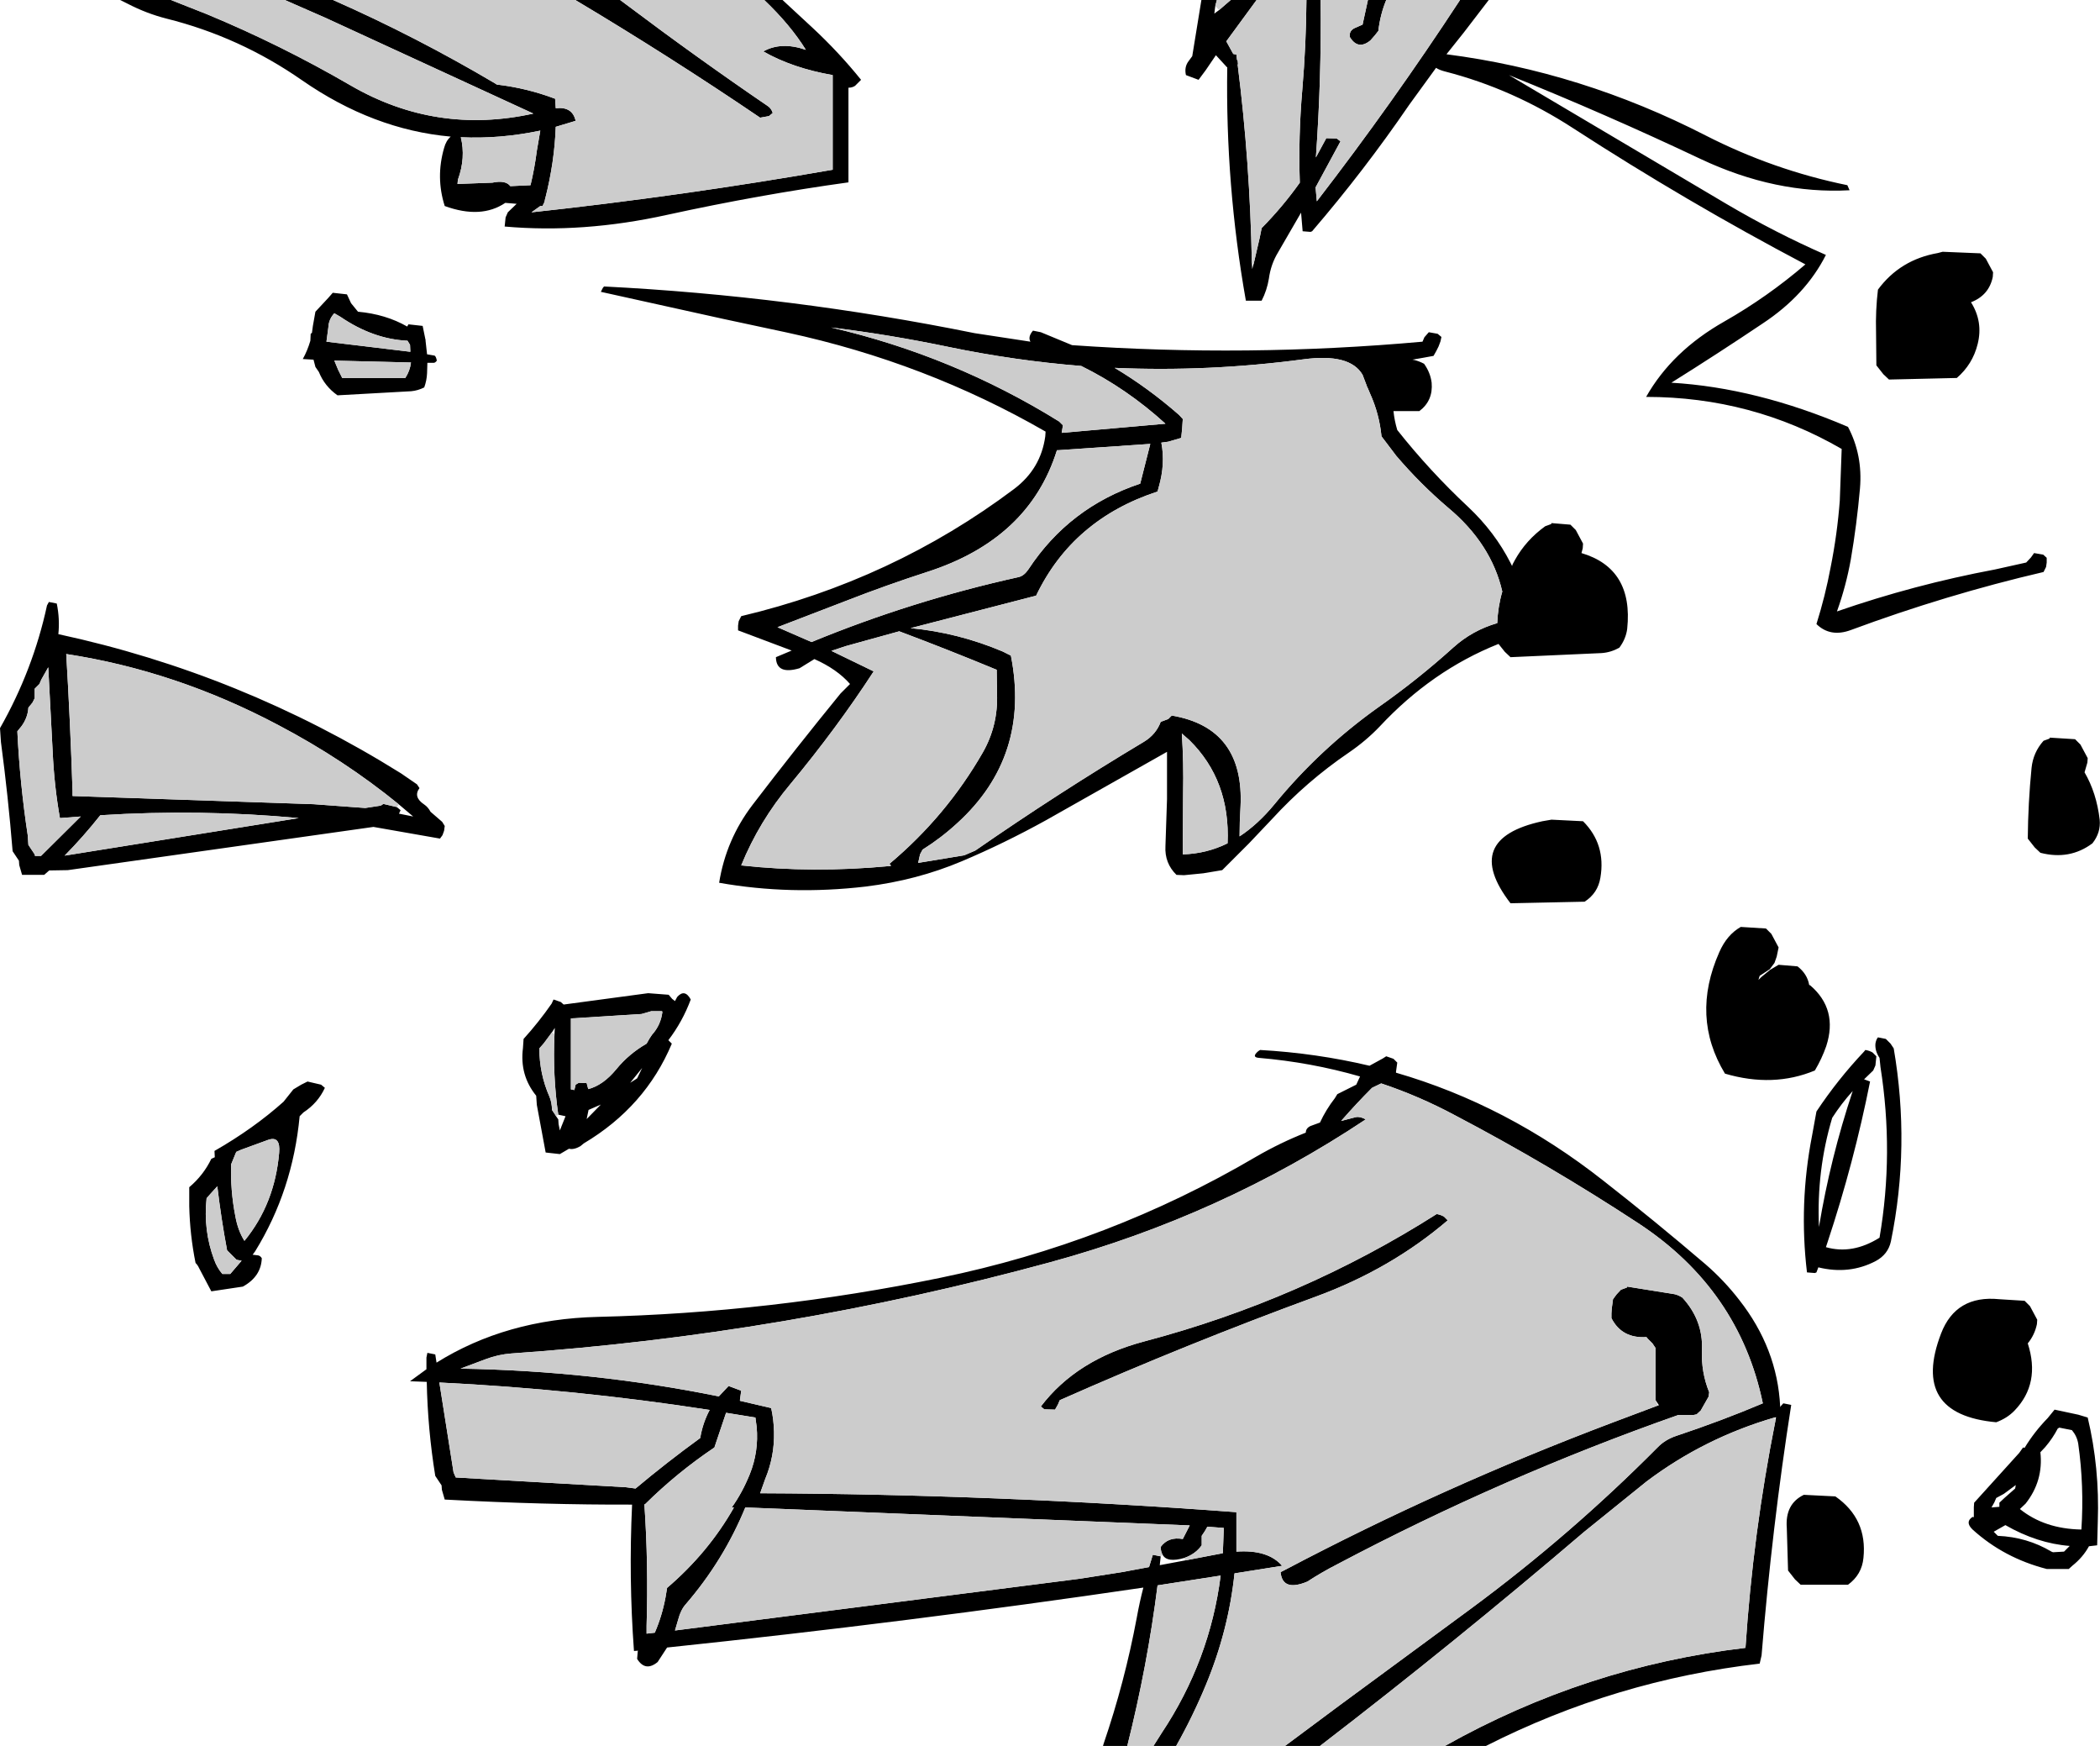 <?xml version="1.0" encoding="UTF-8" standalone="no"?>
<svg xmlns:xlink="http://www.w3.org/1999/xlink" height="276.7px" width="332.9px" xmlns="http://www.w3.org/2000/svg">
  <g transform="matrix(1.0, 0.0, 0.0, 1.0, 111.25, 118.65)">
    <path d="M95.85 -118.65 L98.1 -118.65 Q98.25 -106.25 97.35 -93.7 L99.0 -96.75 100.65 -96.7 101.25 -96.25 97.3 -88.95 97.5 -86.75 Q109.5 -102.3 120.2 -118.65 L124.75 -118.65 120.8 -113.5 118.05 -110.05 Q139.4 -107.3 159.1 -97.2 169.85 -91.7 181.6 -89.3 L181.95 -88.5 Q170.25 -87.85 158.35 -93.45 143.35 -100.55 127.95 -106.75 L162.4 -86.35 Q170.2 -81.75 178.2 -78.25 175.0 -71.9 168.2 -67.4 161.05 -62.6 153.7 -58.0 167.2 -57.2 181.7 -51.0 184.05 -46.55 183.6 -41.25 183.1 -35.55 182.15 -30.0 181.4 -25.8 179.95 -21.75 192.2 -26.0 205.0 -28.4 L209.95 -29.5 210.7 -30.3 211.2 -31.0 212.65 -30.75 213.2 -30.25 213.2 -29.5 213.1 -28.8 212.7 -28.0 Q197.25 -24.4 182.15 -18.8 178.9 -17.6 176.7 -19.75 178.1 -24.2 178.95 -28.75 180.0 -34.0 180.4 -39.3 L180.7 -47.5 Q166.45 -55.75 149.7 -55.75 153.8 -63.0 162.1 -67.7 168.95 -71.6 174.95 -76.75 156.15 -86.65 138.1 -98.35 128.55 -104.55 117.9 -107.3 116.9 -107.55 116.4 -107.9 L112.15 -102.05 Q105.0 -91.6 96.75 -82.0 L96.5 -81.9 95.25 -82.0 95.0 -84.95 91.35 -78.65 Q90.2 -76.75 89.9 -74.5 89.6 -72.65 88.75 -71.0 L86.25 -71.0 Q83.0 -89.35 83.3 -108.0 L83.25 -108.0 81.5 -109.9 79.9 -107.55 78.75 -106.0 76.75 -106.75 Q76.45 -108.05 77.2 -109.0 L77.75 -109.75 79.2 -118.65 81.65 -118.65 81.4 -117.7 81.25 -116.5 82.0 -117.05 83.85 -118.65 87.95 -118.65 83.15 -112.1 84.25 -110.1 84.75 -110.0 84.85 -109.15 84.95 -109.05 85.0 -108.5 84.95 -108.4 Q86.9 -92.95 87.2 -77.0 L87.25 -76.0 87.5 -76.9 88.45 -81.0 88.75 -82.5 Q92.1 -85.9 94.8 -89.7 94.55 -97.05 95.2 -104.5 95.8 -111.55 95.85 -118.65 M105.6 -118.65 L108.5 -118.65 Q107.55 -116.35 107.25 -113.75 L106.7 -113.05 106.0 -112.25 Q104.05 -110.65 102.75 -112.75 102.55 -113.75 103.5 -114.2 L104.75 -114.75 105.6 -118.65 M-12.95 -118.65 L-12.0 -117.95 Q-0.7 -109.45 10.45 -101.85 11.0 -101.5 11.25 -100.75 L10.65 -100.25 9.25 -100.0 Q-5.05 -109.7 -20.05 -118.65 L-12.95 -118.65 M-58.45 -118.65 Q-45.3 -112.85 -32.8 -105.45 L-32.5 -105.25 Q-27.75 -104.7 -23.25 -103.0 L-23.15 -101.5 Q-20.5 -101.8 -20.0 -99.5 L-23.15 -98.55 Q-23.35 -92.95 -24.8 -87.25 L-24.85 -87.1 -24.9 -86.8 -25.0 -86.5 -25.25 -86.0 -25.6 -86.0 -27.0 -85.0 Q-3.0 -87.6 20.75 -91.75 L20.75 -105.25 20.75 -106.75 Q14.4 -107.85 9.75 -110.5 12.6 -112.1 16.5 -110.75 14.05 -114.7 9.9 -118.65 L12.8 -118.65 17.5 -114.3 Q21.75 -110.35 25.25 -106.0 L24.3 -105.05 Q23.85 -104.75 23.25 -104.75 L23.25 -96.5 23.25 -89.75 Q9.15 -87.8 -5.5 -84.6 -18.85 -81.65 -31.25 -82.75 L-31.1 -84.2 -30.75 -85.0 -29.35 -86.35 -31.15 -86.5 Q-35.0 -83.9 -40.75 -86.0 -42.2 -90.55 -40.85 -95.2 -40.55 -96.35 -39.8 -97.0 -52.1 -98.1 -63.4 -105.95 -73.25 -112.8 -84.85 -115.7 -88.0 -116.5 -91.0 -118.05 L-92.2 -118.65 -84.15 -118.65 -78.45 -116.4 Q-66.75 -111.55 -55.65 -105.1 -42.1 -97.25 -26.7 -100.65 L-59.6 -115.8 -66.1 -118.65 -58.45 -118.65 M57.05 -50.05 L73.5 -51.5 Q67.35 -57.1 60.15 -60.65 49.6 -61.5 39.2 -63.65 29.9 -65.6 20.5 -66.75 39.9 -62.25 56.65 -51.85 L57.25 -51.25 57.05 -50.05 M52.5 -66.25 L53.75 -66.0 58.7 -63.95 Q86.5 -62.0 114.25 -64.5 L114.55 -65.2 115.25 -66.0 116.65 -65.75 117.25 -65.25 117.1 -64.55 116.8 -63.75 116.45 -63.05 116.0 -62.25 114.35 -61.95 112.65 -61.65 112.95 -61.6 Q113.75 -61.4 114.5 -61.0 115.5 -59.6 115.7 -58.0 115.95 -55.15 113.75 -53.5 L109.65 -53.5 Q109.8 -52.0 110.25 -50.5 115.4 -44.0 121.5 -38.3 125.7 -34.35 128.2 -29.45 L128.45 -28.95 128.55 -29.25 128.9 -29.9 Q130.65 -33.05 133.7 -35.25 L134.25 -35.45 134.65 -35.6 134.7 -35.75 137.7 -35.5 138.55 -34.65 139.7 -32.5 139.65 -31.75 139.45 -31.0 Q147.7 -28.55 146.7 -19.0 146.5 -17.4 145.45 -16.0 144.1 -15.25 142.65 -15.15 L128.2 -14.5 127.3 -15.35 126.3 -16.6 Q115.75 -12.4 107.45 -3.5 105.3 -1.25 102.6 0.6 95.9 5.15 90.4 11.15 L86.75 15.0 82.5 19.25 79.5 19.75 76.45 20.05 75.25 20.0 Q73.35 18.15 73.5 15.45 L73.75 8.0 73.75 0.5 54.55 11.35 Q47.85 15.05 41.2 17.85 34.1 20.85 26.0 21.85 14.05 23.25 2.75 21.25 3.85 14.4 8.05 8.9 14.9 -0.05 22.0 -8.75 L22.75 -9.5 23.5 -10.25 Q21.45 -12.6 17.85 -14.2 L15.5 -12.75 Q11.8 -11.65 11.75 -14.5 L14.25 -15.55 5.75 -18.75 5.75 -19.5 5.85 -20.2 6.25 -21.0 Q30.25 -26.7 49.5 -41.15 53.75 -44.35 54.45 -49.5 L54.5 -50.25 Q35.5 -61.2 13.5 -65.95 L3.45 -68.1 -16.0 -72.4 -15.7 -73.0 -15.5 -73.25 Q14.1 -71.75 43.25 -65.85 L52.1 -64.5 Q51.65 -65.25 52.5 -66.25 M76.15 -50.75 L76.0 -49.25 73.95 -48.65 72.85 -48.5 Q73.5 -45.15 72.45 -41.5 L72.25 -40.75 Q58.8 -36.35 53.0 -24.25 L33.1 -19.1 Q40.6 -18.4 47.7 -15.4 L49.0 -14.75 Q52.15 1.2 40.5 11.8 37.95 14.15 35.0 16.0 L34.6 16.75 34.3 18.1 41.6 16.9 43.35 16.15 Q56.4 7.1 70.1 -1.1 72.0 -2.25 72.75 -4.25 L73.95 -4.7 74.5 -5.25 Q86.05 -3.3 85.4 9.25 85.25 11.6 85.25 13.9 88.15 12.0 90.75 8.85 97.95 0.05 107.3 -6.6 113.5 -10.95 119.15 -16.05 122.15 -18.75 126.1 -19.9 126.2 -22.5 126.9 -24.9 125.15 -32.5 118.3 -38.2 113.9 -41.95 110.1 -46.4 L107.75 -49.5 Q107.4 -53.05 105.95 -56.25 L105.55 -57.2 105.5 -57.25 105.4 -57.55 104.75 -59.25 Q102.75 -62.7 95.35 -61.7 80.3 -59.7 65.45 -60.35 70.8 -57.15 75.65 -52.9 L76.25 -52.25 76.15 -50.75 M17.4 -16.9 Q33.3 -23.45 50.25 -27.2 51.1 -27.4 51.8 -28.45 58.25 -38.25 69.5 -42.0 L71.1 -48.3 56.5 -47.3 56.3 -47.3 Q51.9 -33.2 35.7 -28.0 29.2 -25.9 22.8 -23.4 L12.0 -19.25 17.4 -16.9 M29.75 18.25 Q38.75 10.7 44.55 0.6 47.0 -3.7 46.8 -8.75 L46.75 -12.5 Q38.9 -15.75 31.3 -18.6 L22.8 -16.25 20.55 -15.5 27.25 -12.25 Q21.4 -3.25 14.05 5.6 9.1 11.5 6.25 18.5 17.65 19.75 29.8 18.6 L30.05 18.55 29.75 18.25 M76.1 -2.4 Q76.4 2.25 76.3 7.0 L76.25 15.25 76.25 16.75 Q80.0 16.65 83.35 15.0 83.8 5.05 77.3 -1.35 L76.1 -2.4 M203.55 -77.65 L204.7 -75.5 204.65 -74.75 Q204.05 -71.85 201.2 -70.75 203.15 -67.65 202.25 -64.1 201.45 -60.9 198.95 -58.75 L188.2 -58.5 187.3 -59.35 186.2 -60.75 186.15 -66.0 Q186.05 -69.45 186.45 -72.75 189.95 -77.5 195.95 -78.55 L196.7 -78.75 202.7 -78.5 203.55 -77.65 M217.7 -1.5 L218.55 -0.65 219.7 1.5 219.65 2.2 219.2 3.75 Q221.1 7.0 221.6 11.25 221.8 13.3 220.45 15.0 216.85 17.7 212.2 16.5 L211.3 15.65 210.2 14.25 Q210.25 8.6 210.8 3.05 211.05 0.6 212.7 -1.25 L213.25 -1.45 213.65 -1.6 213.7 -1.75 217.7 -1.5 M169.55 29.35 L170.7 31.5 170.4 32.95 170.05 33.95 169.3 34.95 167.7 36.0 167.5 36.65 167.95 36.2 169.35 35.05 170.7 34.25 173.7 34.5 Q175.25 35.7 175.55 37.45 L175.7 37.5 Q180.15 41.3 178.25 47.15 177.55 49.15 176.45 51.0 169.85 53.75 162.2 51.5 156.75 42.5 161.3 32.25 162.5 29.5 164.7 28.25 L168.7 28.5 169.55 29.35 M186.45 45.75 L187.7 46.0 188.45 46.75 188.95 47.5 Q191.6 62.95 188.5 78.1 188.05 80.15 186.1 81.2 181.9 83.4 177.0 82.2 L176.7 83.0 176.45 83.1 175.2 83.0 Q173.9 72.15 176.0 61.35 L176.7 57.5 Q180.05 52.45 184.25 48.0 L184.45 47.75 Q185.1 47.85 185.6 48.15 L186.2 48.75 186.05 50.2 185.7 51.0 184.25 52.4 185.2 52.75 Q182.65 65.6 178.45 78.25 L178.2 79.0 Q182.4 80.2 186.7 77.5 189.0 64.1 186.85 50.45 L186.7 49.0 Q185.95 47.9 186.05 46.75 186.15 46.1 186.45 45.75 M179.2 58.5 Q176.7 66.85 177.1 75.8 178.9 64.9 182.45 54.25 180.65 56.25 179.2 58.5 M210.55 88.35 L211.7 90.5 211.65 91.2 Q211.3 92.9 210.2 94.25 212.25 100.6 208.1 104.9 206.95 106.1 205.2 106.75 191.55 105.5 196.45 92.7 198.8 86.55 205.7 87.25 L209.7 87.5 210.55 88.35 M215.2 107.6 L214.95 107.75 Q214.15 109.3 212.95 110.7 L212.2 111.5 Q212.7 116.05 209.85 119.65 L208.95 120.5 Q212.85 123.65 218.7 123.75 219.15 116.85 218.2 110.15 218.0 108.95 217.2 108.0 L215.2 107.6 M214.45 104.75 L218.2 105.55 219.7 106.0 Q221.6 113.95 221.3 122.5 L221.2 126.25 219.9 126.4 Q218.95 128.15 217.25 129.5 L216.7 130.0 213.2 130.0 Q206.4 128.25 201.45 123.75 200.2 122.55 201.45 121.75 L201.65 121.8 201.65 120.2 201.7 119.5 208.85 111.6 209.45 110.75 209.7 110.8 Q211.25 108.25 213.35 106.1 L214.45 104.75 M208.3 116.7 L206.4 118.1 205.2 118.75 204.9 119.45 204.45 120.25 205.7 120.15 205.7 119.5 206.5 118.75 208.2 117.25 208.3 116.7 M216.85 126.35 Q211.7 125.95 206.65 123.05 L204.8 124.1 204.95 124.25 205.45 124.75 Q210.1 124.95 213.95 127.25 L214.2 127.35 215.95 127.25 216.85 126.35 M67.45 158.05 L63.6 158.05 63.7 157.7 Q67.05 147.9 68.95 137.75 69.4 135.25 70.0 132.95 32.6 138.45 -5.5 142.45 L-7.0 144.75 Q-8.95 146.35 -10.25 144.25 L-10.15 143.05 -10.1 142.95 -10.75 143.0 Q-11.6 131.5 -11.05 119.8 -24.85 119.85 -40.75 119.0 L-41.2 117.45 -41.25 116.75 -41.75 116.0 -42.25 115.25 Q-43.45 107.85 -43.6 100.35 L-46.25 100.25 -43.65 98.35 -43.65 96.5 -43.5 95.75 -42.25 96.0 -42.05 97.3 Q-31.0 90.4 -16.5 90.05 10.9 89.4 37.85 83.85 64.6 78.35 87.9 64.65 91.7 62.45 95.75 60.85 95.75 60.15 96.5 59.8 L98.0 59.25 Q98.95 57.2 100.35 55.4 L100.75 54.75 103.75 53.25 104.35 51.95 Q96.55 49.7 88.3 49.0 87.1 48.9 88.2 47.95 L88.5 47.75 Q97.4 48.25 105.85 50.25 L107.95 49.1 108.5 48.75 109.65 49.15 110.25 49.75 110.05 51.2 110.05 51.35 Q127.65 56.45 142.9 68.45 151.15 74.9 159.1 81.7 162.05 84.25 164.45 87.35 170.5 95.05 170.95 104.25 L170.95 104.35 171.0 104.3 171.0 104.25 171.45 103.75 172.7 104.0 Q169.65 123.45 168.0 143.7 L167.7 145.0 Q144.8 147.65 124.3 158.05 L117.8 158.05 Q140.15 145.5 165.45 142.5 166.65 124.3 170.2 106.5 L170.3 105.95 170.05 106.0 Q158.9 109.25 149.75 116.15 L139.9 124.1 Q119.35 141.65 98.0 158.05 L92.45 158.05 101.05 151.65 122.05 136.2 Q137.75 124.6 151.5 110.75 152.7 109.5 154.5 108.9 161.7 106.5 168.2 103.75 164.45 85.7 148.45 75.2 134.35 65.95 119.4 58.1 113.7 55.05 107.7 53.05 L106.25 53.75 Q103.75 56.25 101.35 59.0 L103.65 58.4 Q104.35 58.25 105.25 58.75 82.35 74.0 55.2 81.4 13.2 92.85 -30.2 95.85 -32.25 96.0 -34.25 96.75 L-38.25 98.25 Q-17.25 98.6 2.7 102.65 L4.25 101.0 6.25 101.75 6.05 103.2 6.05 103.35 11.0 104.5 Q11.4 106.3 11.45 108.25 11.55 112.15 10.05 115.75 L9.25 118.0 Q46.6 118.15 84.75 121.0 L84.75 127.25 Q89.75 126.9 92.0 129.5 L84.45 130.7 Q83.5 139.75 79.9 148.4 77.85 153.35 75.2 158.05 L71.6 158.05 72.9 156.0 Q80.55 144.5 82.25 131.05 L72.25 132.6 Q70.65 145.3 67.45 158.05 M179.7 118.5 Q184.8 122.05 184.15 128.25 183.9 130.9 181.7 132.5 L174.2 132.5 173.3 131.65 172.2 130.25 172.0 123.5 Q171.7 119.7 174.7 118.25 L179.7 118.5 M142.45 20.45 Q142.05 22.9 139.95 24.25 L128.2 24.5 Q120.35 14.3 133.25 11.5 L134.7 11.25 139.7 11.5 Q143.35 15.15 142.45 20.45 M117.65 74.15 L118.25 74.75 Q109.25 82.45 97.45 86.8 76.85 94.35 56.75 103.25 L56.45 103.95 56.0 104.75 54.3 104.7 53.75 104.25 Q59.4 96.8 70.1 93.95 95.1 87.35 116.5 73.75 117.1 73.85 117.65 74.15 M151.2 103.25 L151.2 101.75 151.2 95.75 151.2 95.0 150.7 94.25 149.95 93.5 149.75 93.25 Q145.85 93.5 144.2 90.25 L144.2 89.5 144.25 88.75 144.45 87.25 145.0 86.5 145.7 85.75 146.65 85.4 146.7 85.25 154.2 86.45 Q154.85 86.6 155.45 87.0 158.75 90.6 158.55 95.25 158.4 98.8 159.7 102.0 L159.6 102.7 158.35 104.9 157.7 105.5 157.2 105.6 154.8 105.6 Q127.05 115.35 100.75 129.25 98.3 130.5 96.0 132.0 92.05 133.65 91.75 130.5 L92.35 130.2 Q117.45 116.95 144.5 106.75 L151.55 104.1 151.75 104.05 151.7 104.0 151.2 103.25 M76.6 128.65 L82.35 127.55 82.6 127.5 82.75 123.5 80.15 123.3 79.75 124.0 79.25 124.75 79.25 125.5 79.25 126.25 Q78.25 127.65 76.5 128.25 73.75 129.05 73.05 127.75 72.75 127.25 72.75 126.5 73.95 124.85 76.25 125.25 L77.35 123.1 6.9 120.25 Q3.45 128.65 -2.55 135.6 -3.35 136.5 -3.75 138.05 L-4.25 139.75 59.9 131.55 66.6 130.5 70.9 129.7 71.5 127.75 72.75 128.0 72.6 129.4 76.6 128.65 M2.25 110.0 L2.0 110.75 Q-3.95 114.75 -9.0 119.75 L-9.1 119.75 Q-8.45 129.2 -8.75 139.0 L-8.75 140.25 -7.45 140.1 Q-6.3 137.45 -5.75 134.5 L-5.5 133.0 Q1.05 127.4 5.1 120.25 L4.75 120.25 Q6.4 117.95 7.6 115.0 9.05 111.4 8.7 107.5 L8.5 106.0 3.85 105.25 2.25 110.0 M-103.5 -23.25 L-102.25 -23.0 Q-101.75 -20.55 -102.0 -18.15 -73.0 -11.9 -47.7 3.9 L-45.15 5.65 -44.75 6.25 Q-45.8 7.65 -44.0 8.85 -43.4 9.25 -43.0 10.0 L-41.15 11.6 -40.75 12.25 -40.85 13.0 -41.1 13.7 -41.5 14.25 -52.05 12.4 -100.5 19.25 -103.45 19.3 -104.25 20.0 -107.75 20.0 -108.2 18.45 -108.25 17.75 -108.75 17.0 -109.25 16.25 Q-109.95 7.6 -111.1 -1.05 L-111.25 -3.25 Q-106.0 -12.5 -103.8 -22.7 L-103.5 -23.25 M-105.0 -10.25 L-105.75 -9.5 -105.75 -8.75 -105.75 -8.0 -106.1 -7.3 -106.75 -6.5 Q-106.85 -4.9 -107.85 -3.55 L-108.5 -2.75 Q-108.1 5.5 -106.85 13.75 L-106.75 15.25 -106.25 16.0 -105.75 16.75 -105.7 17.0 -104.75 17.0 -98.45 10.75 -101.75 11.0 Q-102.65 5.95 -102.9 0.5 L-103.6 -12.9 -104.7 -10.95 -105.0 -10.25 M-38.65 -89.5 L-33.2 -89.7 Q-31.1 -90.15 -30.35 -89.15 L-27.15 -89.3 Q-26.5 -92.0 -26.15 -94.75 L-25.6 -97.95 Q-32.05 -96.6 -38.2 -96.9 -37.4 -93.65 -38.65 -90.2 L-38.75 -89.5 -38.65 -89.5 M-62.0 -65.75 L-61.8 -65.9 -61.65 -67.0 -61.25 -69.25 -59.2 -71.45 -58.5 -72.25 -56.25 -72.0 -55.6 -70.6 -54.5 -69.25 Q-50.1 -68.85 -46.7 -66.9 L-46.5 -67.25 -44.25 -67.0 -43.8 -64.8 -43.75 -64.75 -43.8 -64.75 -43.55 -62.5 -42.4 -62.3 Q-42.15 -62.25 -42.0 -61.5 -42.25 -61.15 -42.5 -61.15 L-43.5 -61.15 -43.55 -59.5 Q-43.6 -58.35 -44.0 -57.25 -45.0 -56.75 -46.05 -56.65 L-57.75 -56.0 Q-59.8 -57.45 -60.7 -59.7 L-61.25 -60.5 -61.55 -61.65 -63.25 -61.75 Q-62.5 -63.1 -62.05 -64.65 L-62.0 -65.75 M-46.65 -64.65 Q-52.1 -64.9 -57.3 -68.45 L-58.25 -69.0 Q-59.15 -68.05 -59.2 -66.75 L-59.5 -64.5 -46.2 -62.9 -46.25 -64.0 -46.65 -64.65 M-57.0 -58.75 L-47.0 -58.75 Q-46.25 -59.9 -46.1 -61.2 L-58.25 -61.5 -57.65 -60.05 -57.0 -58.75 M-48.0 8.85 Q-56.7 1.75 -67.15 -3.75 -83.4 -12.35 -100.75 -15.0 -100.1 -4.15 -99.75 6.75 L-99.75 7.5 -61.5 8.8 -53.35 9.4 -51.05 9.05 Q-50.75 9.0 -50.5 8.75 L-48.35 9.25 -47.75 9.75 -48.0 10.3 -45.75 10.75 -48.0 8.85 M-21.9 40.55 L-8.5 38.75 -5.25 39.0 -4.7 39.65 -4.25 40.0 -3.9 39.35 Q-2.7 38.0 -1.75 39.75 -3.05 43.25 -5.3 46.2 L-4.75 46.75 Q-8.95 56.75 -18.7 62.55 L-19.25 63.0 Q-20.3 63.6 -21.05 63.4 L-22.5 64.25 -24.75 64.0 -26.15 56.45 -26.25 55.0 Q-28.9 51.75 -28.35 47.45 L-28.25 46.0 Q-25.85 43.35 -23.8 40.4 L-23.5 39.75 -22.35 40.15 -21.9 40.55 M-20.75 44.25 L-20.75 54.0 -20.2 54.1 -20.0 53.25 -19.5 52.95 -18.25 53.0 -18.0 53.95 Q-15.65 53.35 -13.55 50.8 -11.55 48.35 -8.75 46.75 L-8.3 45.95 -7.9 45.35 Q-6.5 43.8 -6.25 41.75 L-6.3 41.6 -8.0 41.6 -8.5 41.75 -9.55 42.05 -20.75 42.75 -20.75 43.5 -20.75 44.25 M-23.35 45.25 L-23.3 44.25 -23.75 44.95 -25.05 46.7 -25.75 47.5 Q-25.75 51.5 -24.15 55.15 -23.75 56.1 -23.75 57.25 L-23.25 58.0 -23.1 58.25 -22.75 58.75 -22.7 59.5 -22.5 60.5 -21.6 58.25 -22.75 58.0 Q-23.65 51.8 -23.35 45.25 M-59.75 53.75 Q-60.85 56.15 -63.15 57.65 L-63.75 58.25 Q-64.85 70.0 -70.8 79.65 L-71.2 80.2 -70.35 80.3 Q-70.0 80.35 -69.75 80.75 -69.85 83.65 -72.75 85.25 L-77.75 86.0 -79.7 82.3 Q-79.9 81.85 -80.25 81.5 -81.15 77.05 -81.25 72.5 L-81.25 69.5 Q-79.0 67.6 -77.75 65.0 L-77.2 64.75 -77.25 63.75 Q-71.05 60.2 -66.3 55.95 L-64.75 54.0 -63.5 53.25 -62.5 52.75 -60.35 53.25 -59.75 53.75 M-73.95 74.05 Q-73.55 76.35 -72.5 78.0 -67.7 72.15 -67.0 64.05 -66.75 61.3 -68.75 62.0 L-73.0 63.55 -73.8 63.9 -74.6 65.85 Q-74.75 69.95 -73.95 74.05 M-78.5 71.25 Q-79.05 76.3 -77.3 81.0 -76.85 82.25 -76.0 83.25 L-74.75 83.25 -72.95 81.15 -73.75 81.0 -74.5 80.25 -75.25 79.5 Q-76.2 74.45 -76.8 69.35 L-77.8 70.45 -78.5 71.25 M-10.25 52.25 L-9.45 50.6 -11.35 52.95 -10.25 52.25 M-16.0 56.4 L-17.95 57.25 -18.25 58.7 -16.0 56.4 M-101.0 16.95 L-63.9 11.0 Q-79.5 9.55 -95.35 10.55 -98.0 13.9 -101.0 16.95 M-10.5 117.25 Q-5.55 113.1 -0.25 109.25 0.15 106.85 1.25 104.8 -20.1 101.5 -41.6 100.45 L-39.35 114.7 -39.0 115.5 -12.0 117.05 -10.5 117.25" fill="#000000" fill-rule="evenodd" stroke="none"/>
    <path d="M95.85 -118.65 Q95.8 -111.55 95.2 -104.5 94.55 -97.05 94.8 -89.7 92.1 -85.9 88.75 -82.5 L88.45 -81.0 87.5 -76.9 87.2 -77.0 Q86.9 -92.95 84.95 -108.4 L85.0 -108.5 84.95 -109.05 84.85 -109.15 84.75 -110.0 84.25 -110.1 83.15 -112.1 87.95 -118.65 95.85 -118.65 M83.85 -118.65 L82.0 -117.05 81.4 -117.7 81.65 -118.65 83.85 -118.65 M120.2 -118.65 Q109.5 -102.3 97.5 -86.75 L97.3 -88.95 101.25 -96.25 100.65 -96.7 99.0 -96.75 97.35 -93.7 Q98.25 -106.25 98.1 -118.65 L105.6 -118.65 104.75 -114.75 103.5 -114.2 Q102.55 -113.75 102.75 -112.75 104.05 -110.65 106.0 -112.25 L106.7 -113.05 107.25 -113.75 Q107.55 -116.35 108.5 -118.65 L120.2 -118.65 M-20.05 -118.65 Q-5.05 -109.7 9.25 -100.0 L10.65 -100.25 11.25 -100.75 Q11.0 -101.5 10.45 -101.85 -0.7 -109.45 -12.0 -117.95 L-12.95 -118.65 9.9 -118.65 Q14.05 -114.7 16.5 -110.75 12.6 -112.1 9.75 -110.5 14.4 -107.85 20.75 -106.75 L20.75 -105.25 20.75 -91.75 Q-3.0 -87.6 -27.0 -85.0 L-25.6 -86.0 -25.25 -86.0 -25.0 -86.5 -24.9 -86.8 -24.85 -87.1 -24.8 -87.25 Q-23.35 -92.95 -23.15 -98.55 L-20.0 -99.5 Q-20.5 -101.8 -23.15 -101.5 L-23.25 -103.0 Q-27.75 -104.7 -32.5 -105.25 L-32.8 -105.45 Q-45.3 -112.85 -58.45 -118.65 L-20.05 -118.65 M57.05 -50.05 L57.25 -51.25 56.65 -51.85 Q39.9 -62.25 20.5 -66.75 29.9 -65.6 39.2 -63.65 49.6 -61.5 60.15 -60.65 67.35 -57.1 73.5 -51.5 L57.05 -50.05 M29.8 18.6 Q17.65 19.75 6.25 18.5 9.1 11.5 14.05 5.6 21.4 -3.25 27.25 -12.25 L20.55 -15.5 22.8 -16.25 31.3 -18.6 Q38.9 -15.75 46.75 -12.5 L46.8 -8.75 Q47.0 -3.7 44.55 0.6 38.75 10.7 29.75 18.25 L29.8 18.6 M17.4 -16.9 L12.0 -19.25 22.8 -23.4 Q29.2 -25.9 35.7 -28.0 51.9 -33.2 56.3 -47.3 L56.5 -47.3 71.1 -48.3 69.5 -42.0 Q58.25 -38.25 51.8 -28.45 51.1 -27.4 50.25 -27.2 33.3 -23.45 17.4 -16.9 M76.15 -50.75 L76.25 -52.25 75.65 -52.9 Q70.8 -57.15 65.45 -60.35 80.3 -59.7 95.35 -61.7 102.75 -62.7 104.75 -59.25 L105.4 -57.55 105.5 -57.25 105.55 -57.2 105.95 -56.25 Q107.4 -53.05 107.75 -49.5 L110.1 -46.4 Q113.9 -41.95 118.3 -38.2 125.15 -32.5 126.9 -24.9 126.2 -22.5 126.1 -19.9 122.15 -18.75 119.15 -16.05 113.5 -10.95 107.3 -6.6 97.95 0.05 90.75 8.85 88.15 12.0 85.25 13.9 85.25 11.6 85.4 9.25 86.05 -3.3 74.5 -5.25 L73.95 -4.7 72.75 -4.25 Q72.0 -2.25 70.1 -1.1 56.4 7.1 43.35 16.15 L41.6 16.9 34.3 18.1 34.6 16.75 35.0 16.0 Q37.95 14.15 40.5 11.8 52.15 1.2 49.0 -14.75 L47.7 -15.4 Q40.6 -18.4 33.1 -19.1 L53.0 -24.25 Q58.8 -36.35 72.25 -40.75 L72.45 -41.5 Q73.5 -45.15 72.85 -48.5 L73.95 -48.65 76.0 -49.25 76.15 -50.75 M76.1 -2.4 L77.3 -1.35 Q83.8 5.05 83.35 15.0 80.0 16.65 76.25 16.75 L76.25 15.25 76.3 7.0 Q76.4 2.25 76.1 -2.4 M117.8 158.05 L98.0 158.05 Q119.35 141.65 139.9 124.1 L149.75 116.15 Q158.9 109.25 170.05 106.0 L170.2 106.5 Q166.65 124.3 165.45 142.5 140.15 145.5 117.8 158.05 M92.45 158.05 L75.2 158.05 Q77.85 153.35 79.9 148.4 83.5 139.75 84.45 130.7 L92.0 129.5 Q89.75 126.9 84.75 127.25 L84.75 121.0 Q46.6 118.15 9.25 118.0 L10.05 115.75 Q11.55 112.15 11.45 108.25 11.4 106.3 11.0 104.5 L6.05 103.35 6.05 103.2 6.25 101.75 4.25 101.0 2.7 102.65 Q-17.25 98.6 -38.25 98.25 L-34.25 96.75 Q-32.25 96.0 -30.2 95.85 13.2 92.85 55.2 81.4 82.35 74.0 105.25 58.75 104.35 58.25 103.65 58.4 L101.35 59.0 Q103.75 56.25 106.25 53.75 L107.7 53.05 Q113.7 55.05 119.4 58.1 134.35 65.95 148.45 75.2 164.45 85.7 168.2 103.75 161.7 106.5 154.5 108.9 152.7 109.5 151.5 110.75 137.75 124.6 122.05 136.2 L101.05 151.65 92.45 158.05 M71.6 158.05 L67.45 158.05 Q70.65 145.3 72.25 132.6 L82.25 131.05 Q80.55 144.5 72.9 156.0 L71.6 158.05 M151.55 104.1 L144.5 106.75 Q117.45 116.95 92.35 130.2 L91.75 130.5 Q92.05 133.65 96.0 132.0 98.3 130.5 100.75 129.25 127.05 115.35 154.8 105.6 L157.2 105.6 157.7 105.5 158.35 104.9 159.6 102.7 159.7 102.0 Q158.4 98.8 158.55 95.25 158.75 90.6 155.45 87.0 154.85 86.6 154.2 86.45 L146.7 85.25 146.65 85.4 145.7 85.75 145.0 86.5 144.45 87.25 144.25 88.75 144.2 89.5 144.2 90.25 Q145.85 93.5 149.75 93.25 L149.95 93.5 150.7 94.25 151.2 95.0 151.2 95.75 151.2 101.75 151.2 103.25 151.55 104.1 M117.65 74.15 Q117.1 73.85 116.5 73.75 95.1 87.35 70.1 93.95 59.4 96.8 53.75 104.25 L54.3 104.7 56.0 104.75 56.45 103.95 56.75 103.25 Q76.85 94.35 97.45 86.8 109.25 82.45 118.25 74.75 L117.65 74.15 M76.5 128.25 Q78.25 127.65 79.25 126.25 L79.25 125.5 79.25 124.75 79.75 124.0 80.15 123.3 82.75 123.5 82.6 127.5 82.35 127.55 76.6 128.65 76.5 128.25 M72.75 128.0 L71.5 127.75 70.9 129.7 66.6 130.5 59.9 131.55 -4.25 139.75 -3.75 138.05 Q-3.35 136.5 -2.55 135.6 3.45 128.65 6.9 120.25 L77.35 123.1 76.25 125.25 Q73.95 124.85 72.75 126.5 72.75 127.25 73.05 127.75 L72.75 128.0 M2.25 110.0 L3.85 105.25 8.5 106.0 8.7 107.5 Q9.05 111.4 7.6 115.0 6.4 117.95 4.75 120.25 L5.1 120.25 Q1.05 127.4 -5.5 133.0 L-5.75 134.5 Q-6.3 137.45 -7.45 140.1 L-8.75 140.25 -8.75 139.0 Q-8.45 129.2 -9.1 119.75 L-9.0 119.75 Q-3.95 114.75 2.0 110.75 L2.25 110.0 M-66.1 -118.65 L-59.6 -115.8 -26.7 -100.65 Q-42.1 -97.25 -55.65 -105.1 -66.75 -111.55 -78.45 -116.4 L-84.15 -118.65 -66.1 -118.65 M-38.65 -90.2 Q-37.4 -93.65 -38.2 -96.9 -32.05 -96.6 -25.6 -97.95 L-26.15 -94.75 Q-26.5 -92.0 -27.15 -89.3 L-30.35 -89.15 Q-31.1 -90.15 -33.2 -89.7 L-38.65 -89.5 -38.65 -90.2 M-105.0 -10.25 L-104.7 -10.95 -103.6 -12.9 -102.9 0.5 Q-102.65 5.95 -101.75 11.0 L-98.45 10.75 -104.75 17.0 -105.7 17.0 -105.75 16.75 -106.25 16.0 -106.75 15.25 -106.85 13.75 Q-108.1 5.5 -108.5 -2.75 L-107.85 -3.55 Q-106.85 -4.9 -106.75 -6.5 L-106.1 -7.3 -105.75 -8.0 -105.75 -8.75 -105.75 -9.5 -105.0 -10.25 M-48.35 9.25 L-50.5 8.75 Q-50.75 9.0 -51.05 9.05 L-53.35 9.4 -61.5 8.8 -99.75 7.5 -99.75 6.75 Q-100.1 -4.15 -100.75 -15.0 -83.4 -12.35 -67.15 -3.75 -56.7 1.75 -48.0 8.85 L-48.35 9.25 M-57.0 -58.75 L-57.65 -60.05 -58.25 -61.5 -46.1 -61.2 Q-46.25 -59.9 -47.0 -58.75 L-57.0 -58.75 M-46.65 -64.65 L-46.25 -64.0 -46.2 -62.9 -59.5 -64.5 -59.2 -66.75 Q-59.15 -68.05 -58.25 -69.0 L-57.3 -68.45 Q-52.1 -64.9 -46.65 -64.65 M-20.75 44.25 L-20.75 43.5 -20.75 42.75 -9.55 42.05 -8.5 41.75 -8.0 41.6 -6.3 41.6 -6.25 41.75 Q-6.5 43.8 -7.9 45.35 L-8.3 45.95 -8.75 46.75 Q-11.55 48.35 -13.55 50.8 -15.65 53.35 -18.0 53.95 L-18.25 53.0 -19.5 52.95 -20.0 53.25 -20.2 54.1 -20.75 54.0 -20.75 44.25 M-23.75 44.95 L-23.35 45.25 Q-23.65 51.8 -22.75 58.0 L-23.1 58.25 -23.25 58.0 -23.75 57.25 Q-23.75 56.1 -24.15 55.15 -25.75 51.5 -25.75 47.5 L-25.05 46.7 -23.75 44.95 M-78.5 71.25 L-77.8 70.45 -76.8 69.35 Q-76.2 74.45 -75.25 79.5 L-74.5 80.25 -73.75 81.0 -72.95 81.15 -74.75 83.25 -76.0 83.25 Q-76.85 82.25 -77.3 81.0 -79.05 76.3 -78.5 71.25 M-73.95 74.05 Q-74.75 69.95 -74.6 65.85 L-73.8 63.9 -73.0 63.55 -68.75 62.0 Q-66.75 61.3 -67.0 64.05 -67.7 72.15 -72.5 78.0 -73.55 76.35 -73.95 74.05 M-10.5 117.25 L-12.0 117.05 -39.0 115.5 -39.35 114.7 -41.6 100.45 Q-20.1 101.5 1.25 104.8 0.15 106.85 -0.25 109.25 -5.55 113.1 -10.5 117.25 M-101.0 16.95 Q-98.0 13.9 -95.35 10.55 -79.5 9.55 -63.9 11.0 L-101.0 16.95" fill="#cccccc" fill-rule="evenodd" stroke="none"/>
  </g>
</svg>
